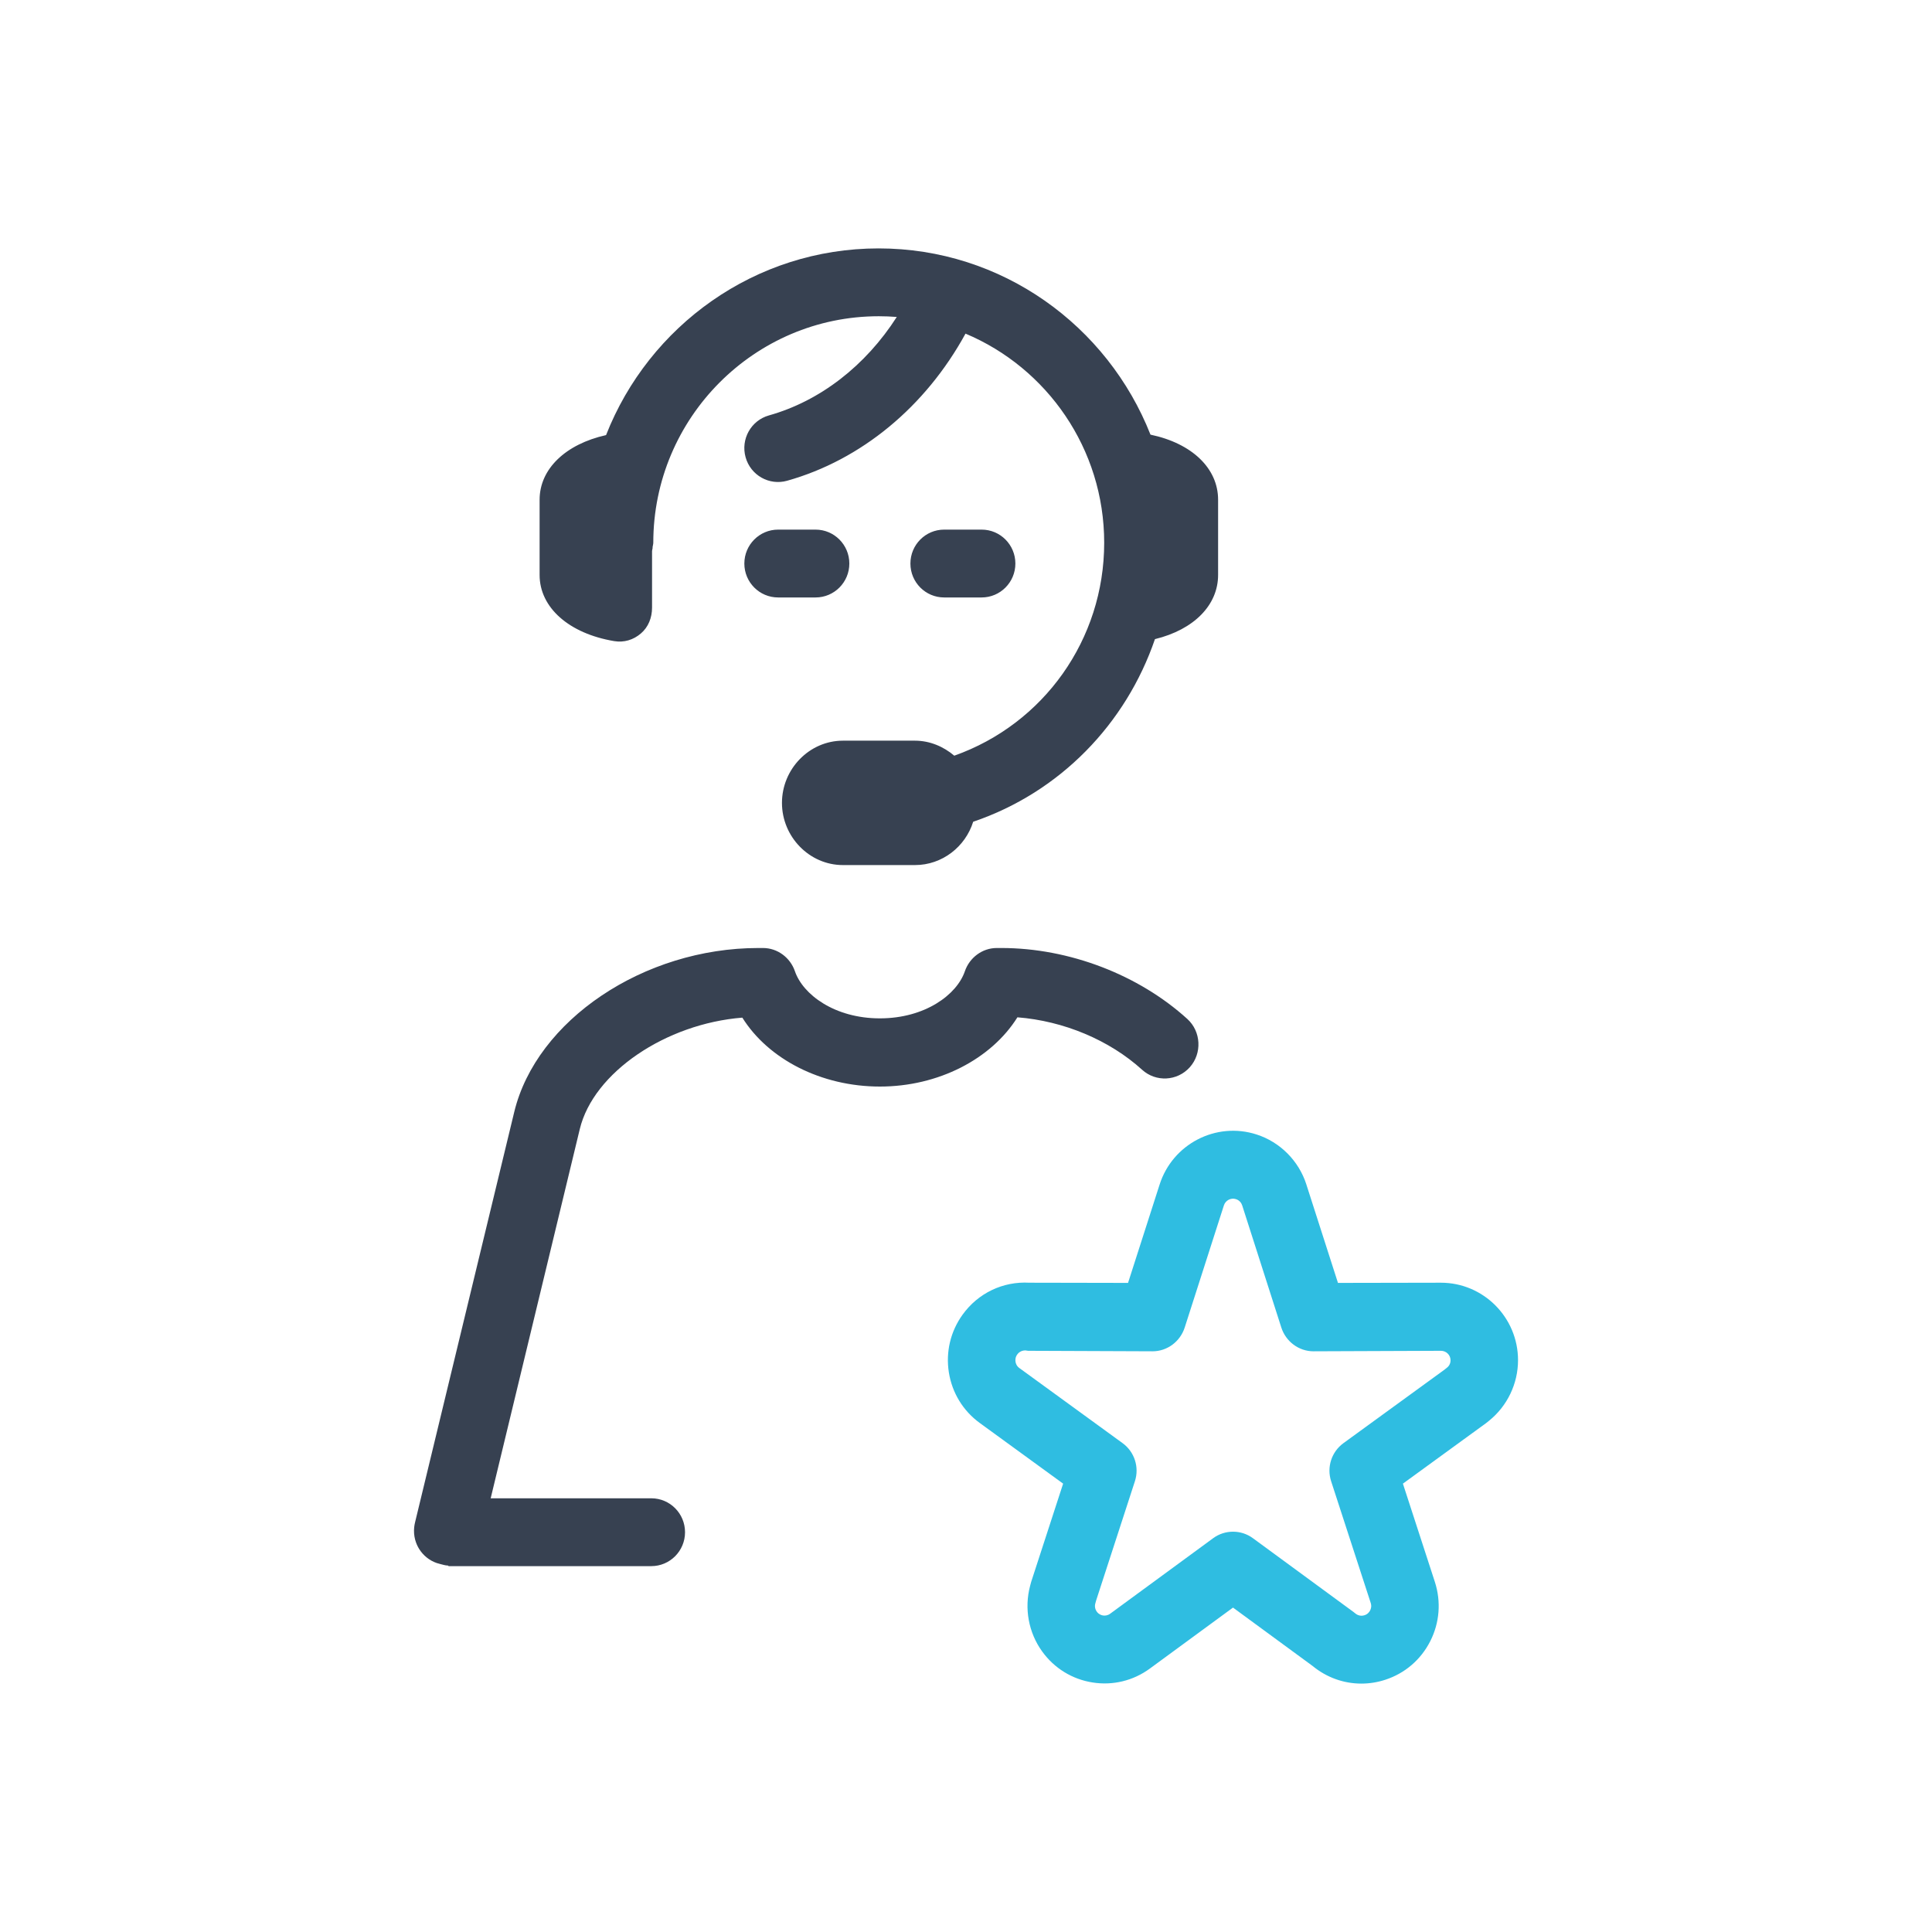 <svg width="70" height="70" viewBox="0 0 70 70" fill="none" xmlns="http://www.w3.org/2000/svg">
<path d="M29.55 21.647H28.192C27.517 21.647 26.969 21.097 26.969 20.418C26.969 19.739 27.517 19.189 28.192 19.189H29.55C30.225 19.189 30.773 19.739 30.773 20.418C30.773 21.097 30.225 21.647 29.55 21.647ZM34.208 21.647H35.567C36.242 21.647 36.789 21.097 36.789 20.418C36.789 19.739 36.242 19.189 35.567 19.189H34.208C33.533 19.189 32.986 19.739 32.986 20.418C32.986 21.097 33.533 21.647 34.208 21.647ZM22.254 23.229C22.608 23.287 22.945 23.187 23.219 22.953C23.493 22.72 23.625 22.377 23.625 22.016V19.974C23.625 19.922 23.652 19.87 23.645 19.819C23.652 19.768 23.67 19.716 23.67 19.664C23.67 15.139 27.339 11.458 31.839 11.458C32.057 11.458 32.278 11.467 32.492 11.484C31.359 13.252 29.714 14.53 27.861 15.051C27.21 15.234 26.832 15.912 27.014 16.566C27.195 17.22 27.871 17.602 28.52 17.418C31.204 16.664 33.537 14.733 34.982 12.088C37.93 13.326 40.007 16.256 40.007 19.664C40.007 23.177 37.81 26.233 34.575 27.38C34.19 27.053 33.693 26.836 33.152 26.836H30.541C29.323 26.836 28.332 27.864 28.332 29.09C28.332 30.315 29.323 31.343 30.541 31.343H33.152C34.14 31.343 34.979 30.676 35.26 29.774C38.41 28.703 40.794 26.227 41.846 23.157C43.266 22.81 44.134 21.92 44.134 20.83V18.106C44.134 16.975 43.197 16.065 41.684 15.748C40.128 11.8 36.306 9 31.832 9C27.353 9 23.511 11.807 21.959 15.764C20.487 16.094 19.551 16.993 19.551 18.106V20.83C19.55 22.014 20.617 22.955 22.254 23.229ZM36.863 36.859C38.537 36.991 40.191 37.68 41.38 38.759C41.881 39.214 42.654 39.174 43.107 38.67C43.559 38.166 43.52 37.374 43.019 36.919C41.256 35.318 38.737 34.348 36.282 34.348H36.114C35.592 34.348 35.127 34.696 34.958 35.193C34.67 36.036 33.52 36.897 31.879 36.897C30.238 36.897 29.089 36.032 28.801 35.189C28.631 34.693 28.167 34.348 27.645 34.348H27.477C23.32 34.348 19.435 36.966 18.632 40.289L15.042 55.142C15.026 55.203 15.014 55.27 15.007 55.333C14.991 55.486 15.003 55.639 15.04 55.781C15.074 55.908 15.126 56.028 15.195 56.135C15.34 56.36 15.556 56.539 15.822 56.631C15.866 56.646 15.911 56.659 15.956 56.669C16.046 56.69 16.135 56.722 16.224 56.722C16.236 56.722 16.248 56.744 16.26 56.744H23.598C24.273 56.744 24.82 56.194 24.82 55.515C24.82 54.836 24.273 54.286 23.598 54.286H17.778L21.007 40.908C21.503 38.856 24.125 37.091 26.896 36.871C27.84 38.38 29.758 39.368 31.879 39.368C34 39.369 35.918 38.369 36.863 36.859Z" fill="#374151"/>
<path fill-rule="evenodd" clip-rule="evenodd" d="M55.001 49.282C55.001 50.135 54.611 50.945 53.951 51.476C53.919 51.505 53.884 51.533 53.848 51.559L50.83 53.755L51.988 57.316C52.219 58.032 52.16 58.794 51.821 59.463C51.482 60.132 50.905 60.628 50.194 60.86C49.908 60.954 49.614 61 49.324 61C48.689 61 48.068 60.781 47.559 60.362L44.674 58.246L41.662 60.455C41.058 60.897 40.321 61.076 39.584 60.959C38.848 60.843 38.2 60.445 37.762 59.839C37.264 59.153 37.105 58.27 37.324 57.454C37.334 57.408 37.346 57.362 37.361 57.316L38.519 53.755L35.501 51.559C34.895 51.118 34.497 50.467 34.379 49.725C34.262 48.984 34.438 48.241 34.876 47.633C35.438 46.853 36.336 46.421 37.294 46.475L40.871 46.482L42.015 42.918C42.486 41.446 44.061 40.631 45.528 41.104C46.383 41.38 47.057 42.058 47.333 42.917L47.333 42.919L47.334 42.922C47.336 42.926 47.337 42.931 47.338 42.935L48.477 46.482L52.206 46.475C53.748 46.475 55.001 47.734 55.001 49.282ZM52.208 48.942C52.4 48.942 52.556 49.094 52.556 49.287C52.556 49.447 52.455 49.534 52.411 49.566C52.385 49.585 52.36 49.605 52.336 49.626L48.674 52.289C48.244 52.603 48.064 53.159 48.229 53.667L49.664 58.079C49.701 58.194 49.673 58.288 49.643 58.348C49.613 58.407 49.553 58.486 49.439 58.523C49.266 58.579 49.138 58.486 49.103 58.455C49.08 58.436 49.056 58.417 49.032 58.399L45.395 55.732C45.18 55.574 44.928 55.496 44.675 55.496C44.422 55.496 44.169 55.574 43.954 55.732L40.222 58.469C40.126 58.539 40.029 58.541 39.965 58.532C39.9 58.521 39.808 58.489 39.739 58.393C39.645 58.263 39.673 58.13 39.69 58.079C39.7 58.047 39.709 58.014 39.717 57.982L41.12 53.667C41.285 53.159 41.105 52.603 40.675 52.289L36.935 49.568C36.837 49.498 36.804 49.404 36.794 49.338C36.784 49.272 36.786 49.173 36.857 49.075C36.928 48.975 37.044 48.922 37.168 48.93C37.18 48.931 37.192 48.934 37.205 48.936C37.221 48.939 37.237 48.942 37.253 48.942L41.758 48.96H41.761C42.291 48.96 42.761 48.607 42.924 48.099L44.343 43.676C44.401 43.492 44.597 43.388 44.781 43.447C44.932 43.496 44.988 43.616 45.005 43.67C45.006 43.673 45.007 43.675 45.008 43.678C45.008 43.678 45.009 43.679 45.009 43.68L46.425 48.1C46.588 48.607 47.058 48.96 47.588 48.96H47.591L52.208 48.942Z" fill="#2FBDE1"/>
</svg>
